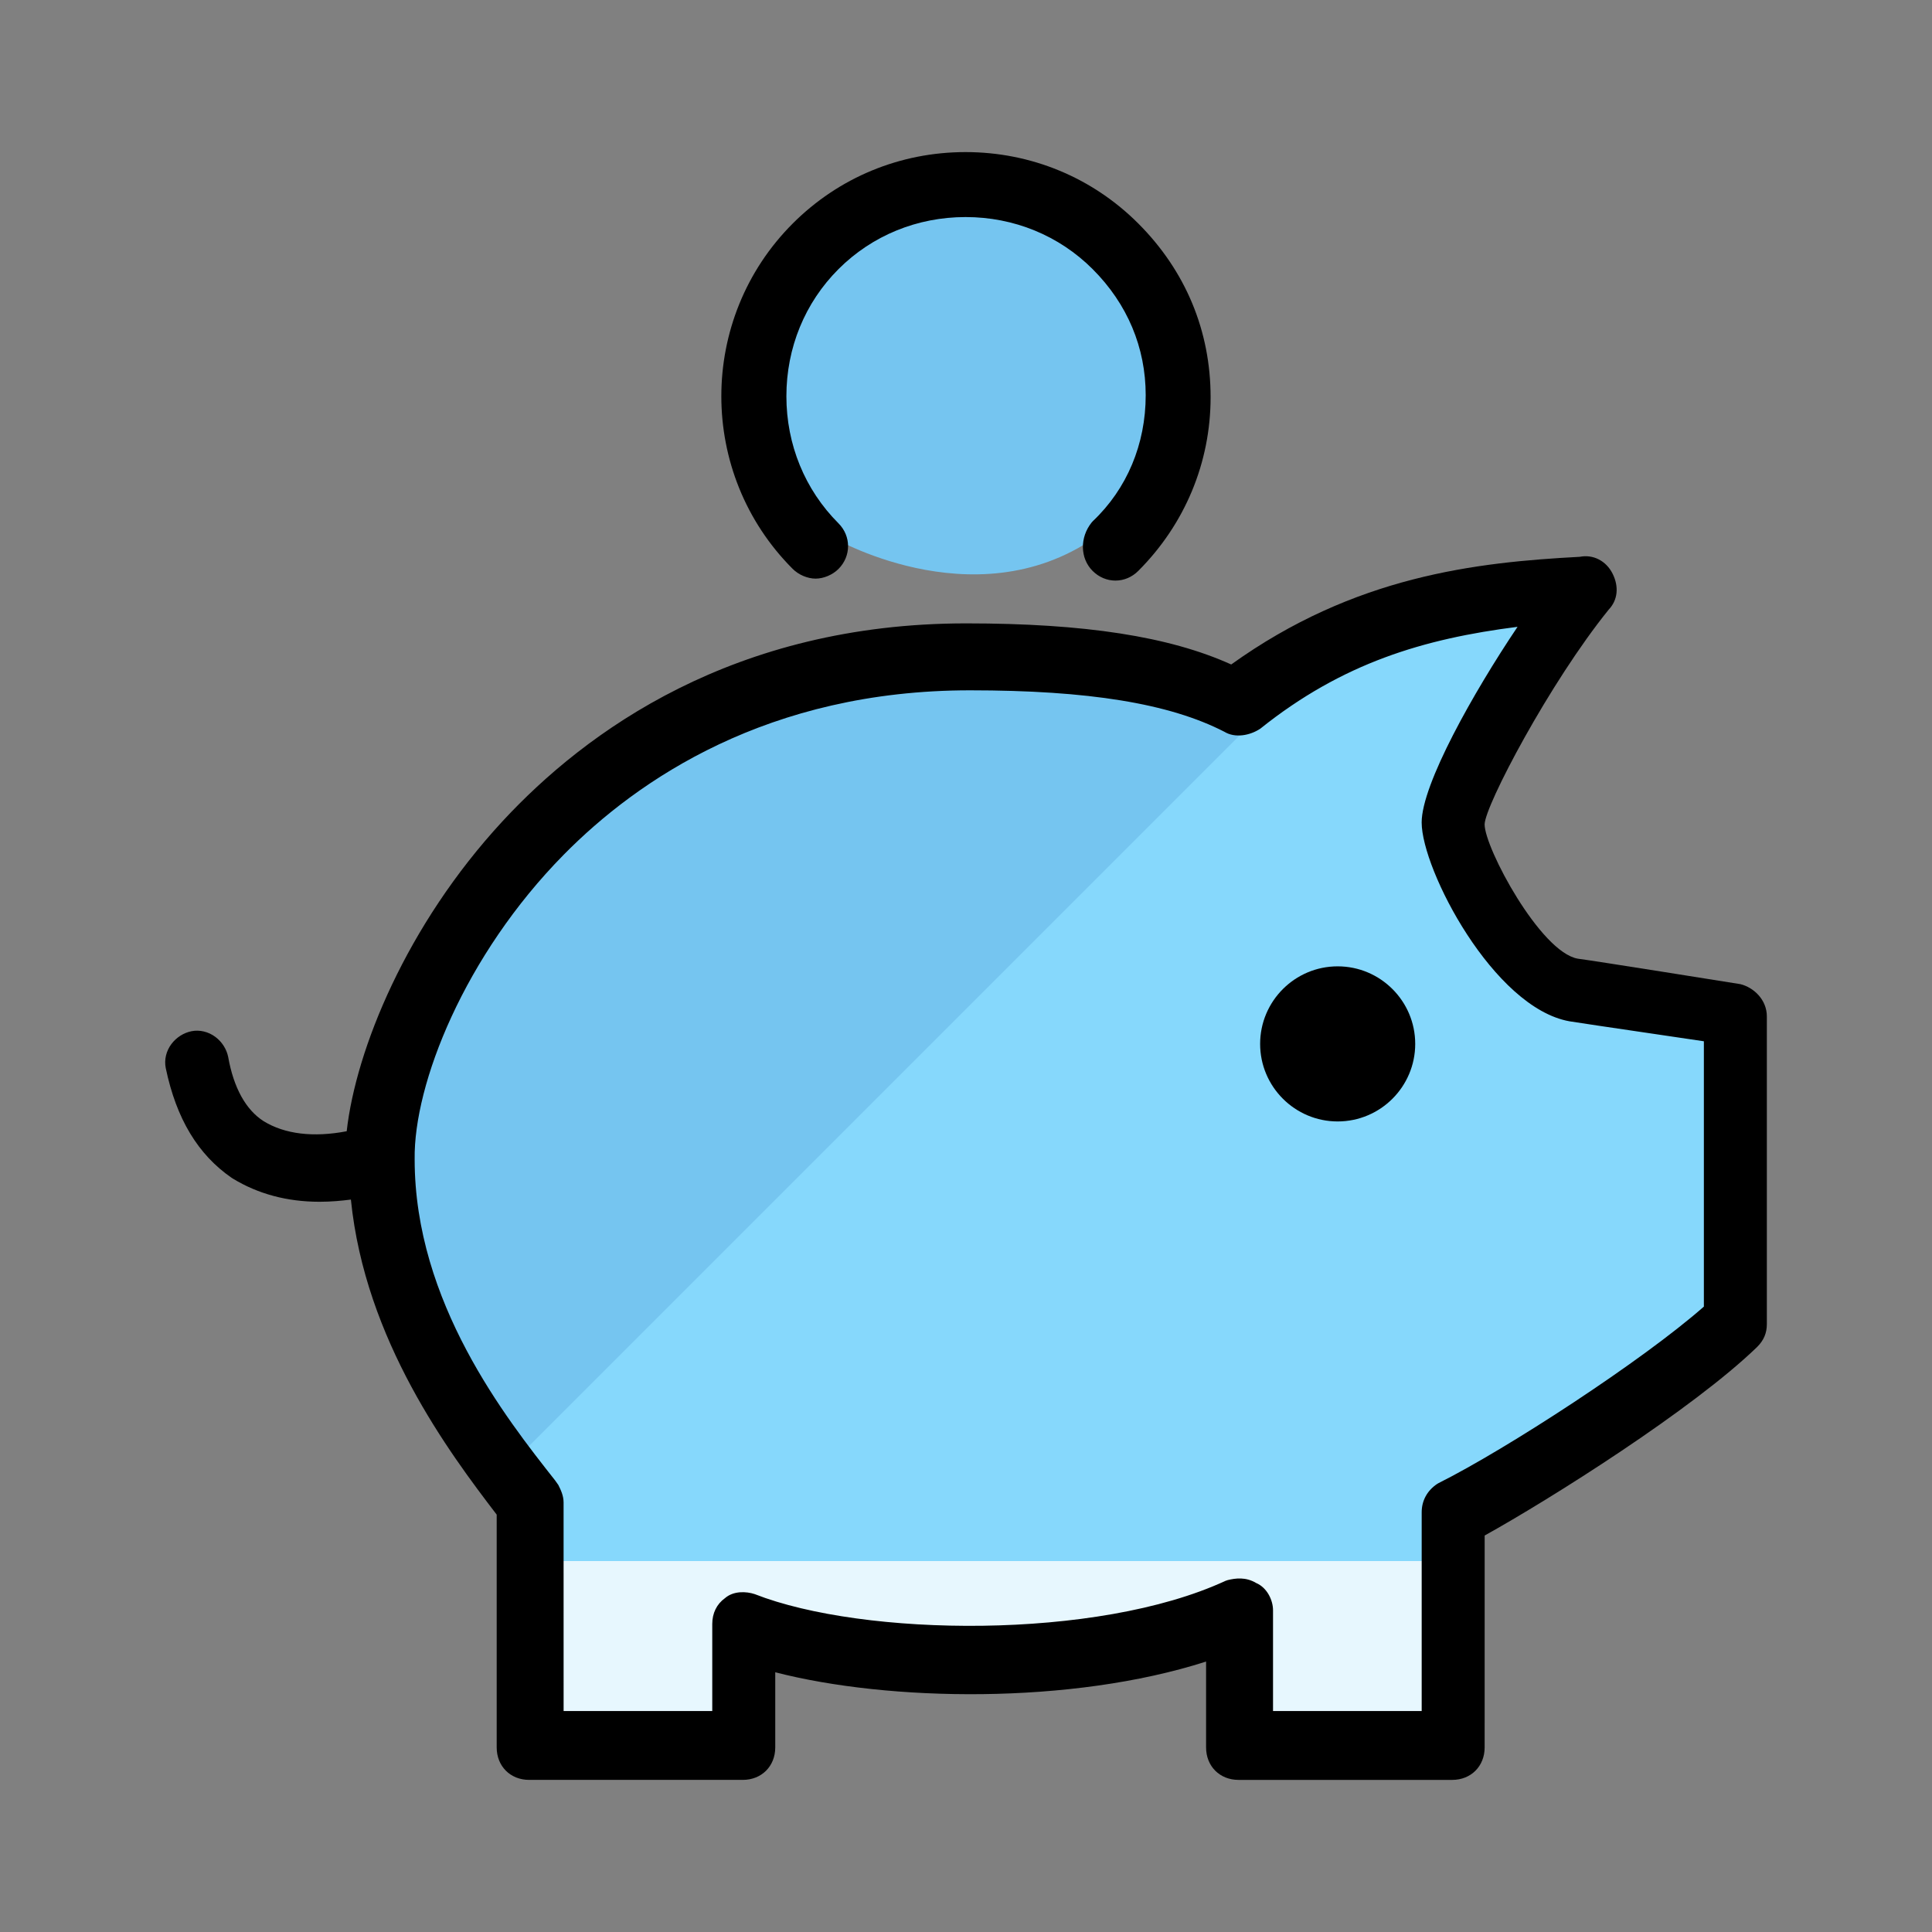 <?xml version="1.0" encoding="UTF-8"?><svg id="a" xmlns="http://www.w3.org/2000/svg" viewBox="0 0 150 150"><rect x="0" y="0" width="150" height="150" fill="#808080" stroke="none"/><defs><style>.b{fill:#86d8fc;}.c{fill:#fff;opacity:.8;}.d{fill:#75c5f0;}</style></defs><path class="d" d="M134.554,102.721l-21.64,14.17-.26,4.31-.89,14.84-15.13,.38-1.14-10.91c-5.75,7.47-36.77,.96-36.77,.96l-.58,8.42-15.51,1.15-1.14-3.25s.83-6.14,.19-11.59c-.33-2.83-1.05-5.48-2.49-6.99l-.03-.03c-4.2-4.42-7.07-15.11-9.74-21.61-2.36-5.74,6.6-20.87,8.74-24.36,.29-.46,.45-.72,.45-.72,7.09-9.38,21.83-12.64,31.41-16.47,9.57-3.83,25.08,3.64,25.08,3.64,0,0,2.4-.8,5.8-2.22,1.59-.66,3.41-1.46,5.31-2.38,5.8-2.81,15.09-4.15,15.5-4.2-.25,.46-8.22,15.17-8.42,18.56-.19,3.45,5.56,10.92,7.66,11.49,2.11,.58,13.41,2.68,13.41,2.68l.19,24.13Z"/><path class="d" d="M59.872,36.085l4.979,5.745s11.681,6.702,21.064-.766c0,0,6.702-5.17,5.745-10.149s-5.17-14.936-13.596-15.128-15.894,2.681-17.234,7.468-1.915,10.149-.957,12.83Z"/><path class="b" d="M134.554,102.721l-21.64,14.17-1.15,19.15-15.13,.38-1.14-10.91c-5.75,7.47-36.77,.96-36.77,.96l-.58,8.42-15.51,1.15-1.14-3.25s1.91-14.17-2.3-18.58l-.03-.03,61.74-61.74c1.59-.66,3.41-1.46,5.31-2.38,5.8-2.81,15.09-4.15,15.5-4.2-.25,.46-8.22,15.17-8.42,18.56-.19,3.45,5.56,10.92,7.66,11.49,2.11,.58,13.41,2.68,13.41,2.68l.19,24.13Z"/><path class="c" d="M112.654,121.201l-.89,14.84-15.13,.38-1.14-10.91c-5.75,7.47-36.77,.96-36.77,.96l-.58,8.42-15.51,1.15-1.14-3.25s.83-6.14,.19-11.59H112.654Z"/><g><path d="M135.116,76.408c-.467-.075-11.442-1.831-12.616-1.976-2.906-.505-7.235-8.603-7.235-10.426,.019-1.449,5.065-11.027,9.639-16.681,.694-.73,.807-1.768,.297-2.785-.5-1.001-1.512-1.517-2.551-1.309-8.084,.43-17.48,1.486-27.059,8.359-4.812-2.176-11.378-3.191-20.581-3.191-18.014,0-29.527,8.366-36.014,15.384-7.438,8.046-11.366,17.705-12.079,24.046-2.589,.497-4.811,.227-6.448-.78-1.379-.878-2.329-2.594-2.752-4.982-.121-.608-.481-1.175-.988-1.556-.55-.411-1.23-.574-1.861-.447-.608,.121-1.175,.481-1.556,.989-.411,.548-.573,1.227-.444,1.87,.819,3.93,2.497,6.72,5.128,8.531l.084,.052c1.956,1.194,4.218,1.799,6.725,1.799,.878,0,1.677-.074,2.438-.17,1.106,10.927,7.612,19.609,11.32,24.461v18.073c0,1.461,1.06,2.521,2.521,2.521h16.585c1.461,0,2.521-1.06,2.521-2.521v-5.835c8.803,2.273,22.958,2.533,33.45-.831v6.667c0,1.461,1.06,2.521,2.521,2.521h16.585c1.461,0,2.521-1.06,2.521-2.521l.002-16.452c5.094-2.829,16.155-9.796,21.159-14.644,.512-.512,.75-1.075,.75-1.772v-23.886c0-1.298-1.018-2.252-2.06-2.508Zm-37.588,46.497c-.807-.484-1.604-.376-2.215-.225l-.178,.062c-9.956,4.606-28.104,4.337-36.542,1.024-.665-.219-1.652-.26-2.312,.319-.634,.456-.981,1.162-.981,1.999v6.759h-11.541l-.002-16.194c0-.539-.227-.993-.408-1.357l-.251-.354c-3.812-4.835-10.904-13.834-10.904-24.929-.084-5.834,3.867-15.833,11.579-23.655,5.738-5.82,15.869-12.759,31.546-12.758,9.197,0,15.472,1.022,19.737,3.216,.835,.512,1.994,.297,2.797-.24,6.382-5.105,12.685-6.979,19.969-7.906-3.431,5.104-7.444,12.235-7.444,15.19,0,3.653,5.582,14.398,11.487,15.439,.551,.092,3.429,.517,6.297,.939,1.487,.219,2.973,.438,4.127,.61v20.6c-4.776,4.204-15.332,11.07-20.597,13.703l-.107,.062c-.777,.518-1.205,1.3-1.205,2.202v15.433h-11.542v-7.825c0-.777-.457-1.752-1.309-2.115Z"/><path d="M103.856,87.069c3.32,0,6.021-2.701,6.021-6.021,0-3.32-2.701-6.021-6.021-6.021-3.319,0-6.02,2.701-6.02,6.021,0,3.32,2.7,6.021,6.02,6.021Z"/><path d="M63.327,44.924c.62,0,1.315-.294,1.772-.75,.993-.994,.993-2.551,0-3.544-2.607-2.607-4.044-6.112-4.044-9.868,0-3.755,1.437-7.26,4.044-9.867s6.111-4.043,9.867-4.043,7.26,1.436,9.867,4.043c2.694,2.694,4.119,6.08,4.119,9.791,0,3.797-1.456,7.268-4.1,9.772l-.093,.101c-.937,1.169-.906,2.788,.072,3.767,.483,.483,1.112,.75,1.771,.75s1.289-.266,1.772-.75c3.622-3.623,5.617-8.413,5.617-13.488,0-5.148-1.942-9.812-5.617-13.488-3.573-3.574-8.336-5.542-13.411-5.542s-9.838,1.968-13.412,5.542c-7.396,7.396-7.396,19.429,0,26.824,.455,.456,1.151,.75,1.773,.75Z"/></g></svg>